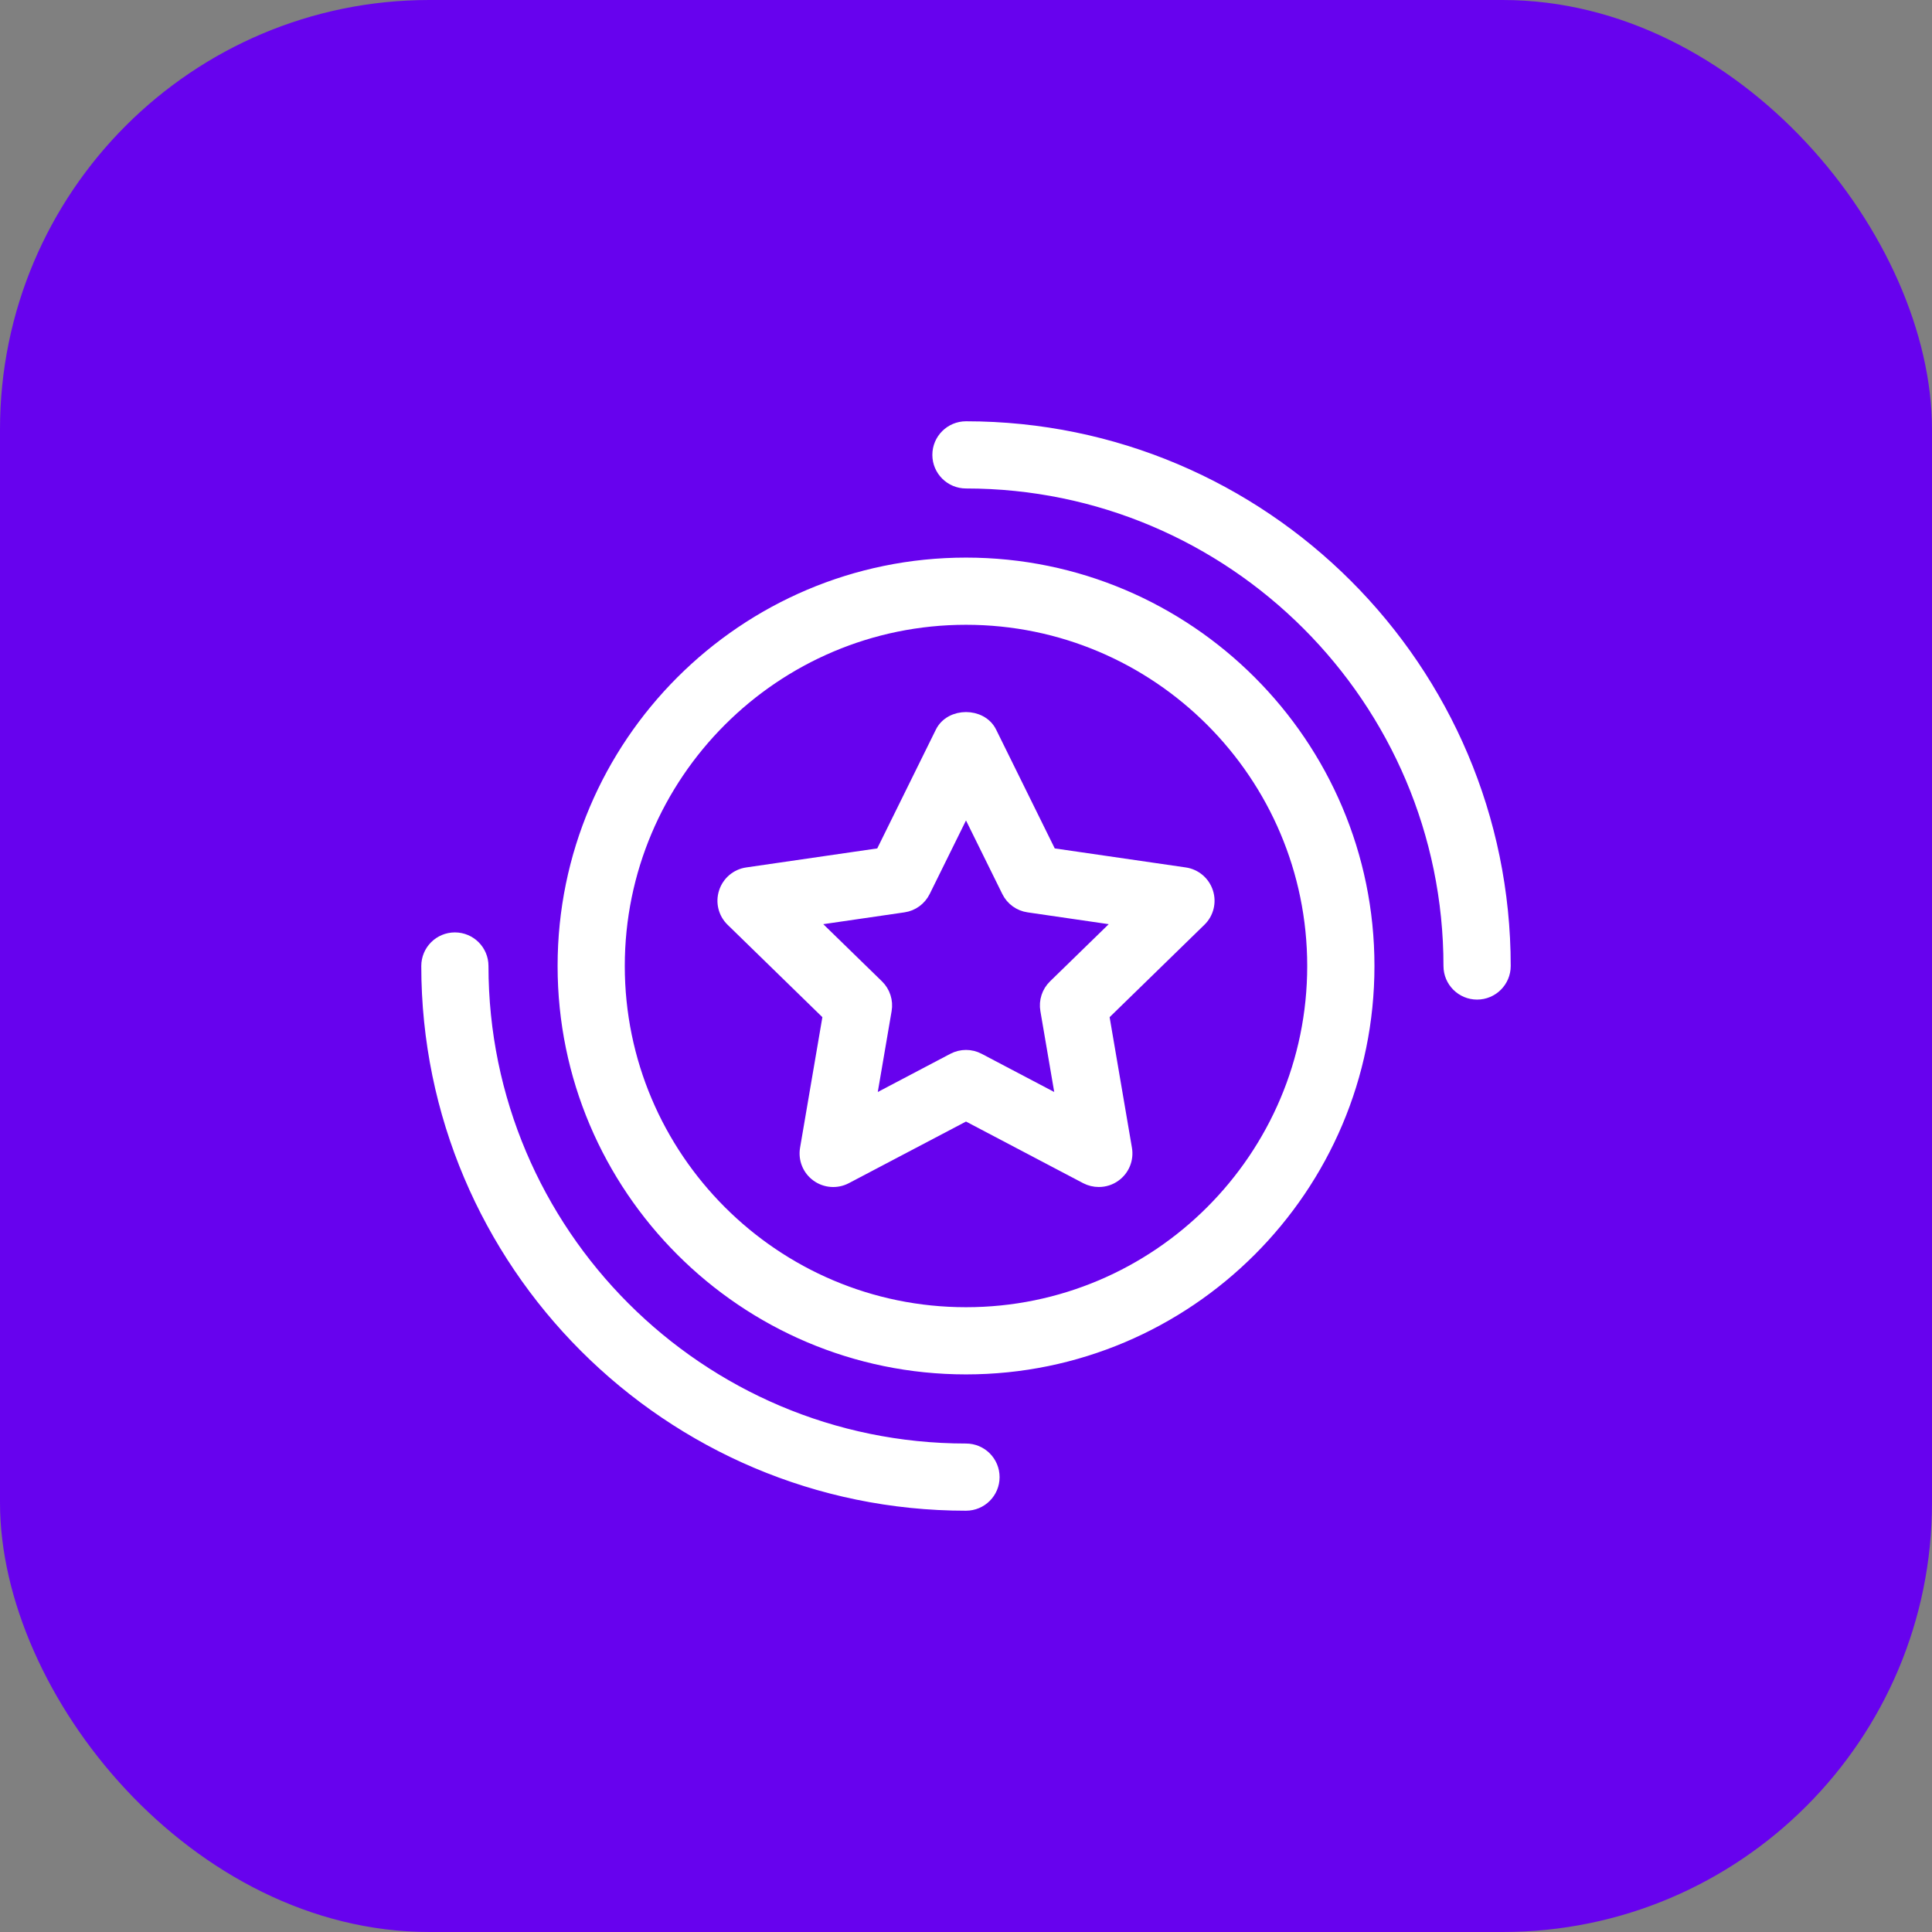 <svg width="36" height="36" viewBox="0 0 36 36" fill="none" xmlns="http://www.w3.org/2000/svg">
<rect x="0" y="0" width="36" height="36" fill="#808080" stroke="none"/>
<rect width="36" height="36" rx="8" fill="#6701EF" fill-opacity="0.984"/>
<path d="M18 8C17.737 8 17.523 8.213 17.523 8.476C17.523 8.739 17.737 8.952 18 8.952C22.988 8.952 27.047 13.011 27.047 18C27.047 18.263 27.261 18.476 27.523 18.476C27.786 18.476 28 18.263 28 18C28 12.486 23.514 8 18 8Z" fill="white" stroke="white" stroke-width="0.3"/>
<path d="M18 27.048C13.011 27.048 8.952 22.989 8.952 18C8.952 17.737 8.739 17.524 8.476 17.524C8.213 17.524 8 17.737 8 18C8 23.514 12.485 28 18 28C18.263 28 18.476 27.787 18.476 27.524C18.476 27.261 18.263 27.048 18 27.048Z" fill="white" stroke="white" stroke-width="0.3"/>
<path d="M18 10.54C13.887 10.54 10.54 13.886 10.54 18C10.54 22.113 13.887 25.46 18 25.46C22.114 25.46 25.461 22.113 25.461 18C25.461 13.886 22.114 10.54 18 10.54ZM18 24.508C14.412 24.508 11.492 21.589 11.492 18C11.492 14.411 14.412 11.492 18 11.492C21.589 11.492 24.508 14.411 24.508 18C24.508 21.589 21.589 24.508 18 24.508Z" fill="white" stroke="white" stroke-width="0.3"/>
<path d="M22.074 16.312L19.554 15.946L18.427 13.662C18.268 13.337 17.732 13.337 17.573 13.662L16.446 15.946L13.926 16.312C13.746 16.338 13.598 16.464 13.542 16.637C13.486 16.809 13.532 16.998 13.662 17.124L15.485 18.901L15.056 21.411C15.025 21.59 15.098 21.771 15.245 21.877C15.391 21.984 15.587 21.998 15.747 21.914L18 20.729L20.253 21.914C20.323 21.95 20.399 21.968 20.475 21.968C20.574 21.968 20.672 21.938 20.755 21.877C20.902 21.771 20.975 21.59 20.944 21.411L20.515 18.901L22.338 17.124C22.468 16.998 22.514 16.809 22.458 16.637C22.402 16.464 22.253 16.338 22.074 16.312ZM19.67 18.394C19.558 18.503 19.507 18.662 19.534 18.816L19.843 20.622L18.222 19.769C18.152 19.732 18.076 19.714 18 19.714C17.924 19.714 17.848 19.732 17.778 19.769L16.157 20.622L16.466 18.816C16.493 18.662 16.442 18.503 16.33 18.394L15.018 17.116L16.831 16.852C16.986 16.83 17.119 16.733 17.189 16.592L18 14.949L18.811 16.592C18.88 16.733 19.014 16.83 19.169 16.852L20.982 17.116L19.67 18.394Z" fill="white" stroke="white" stroke-width="0.3"/>
</svg>
